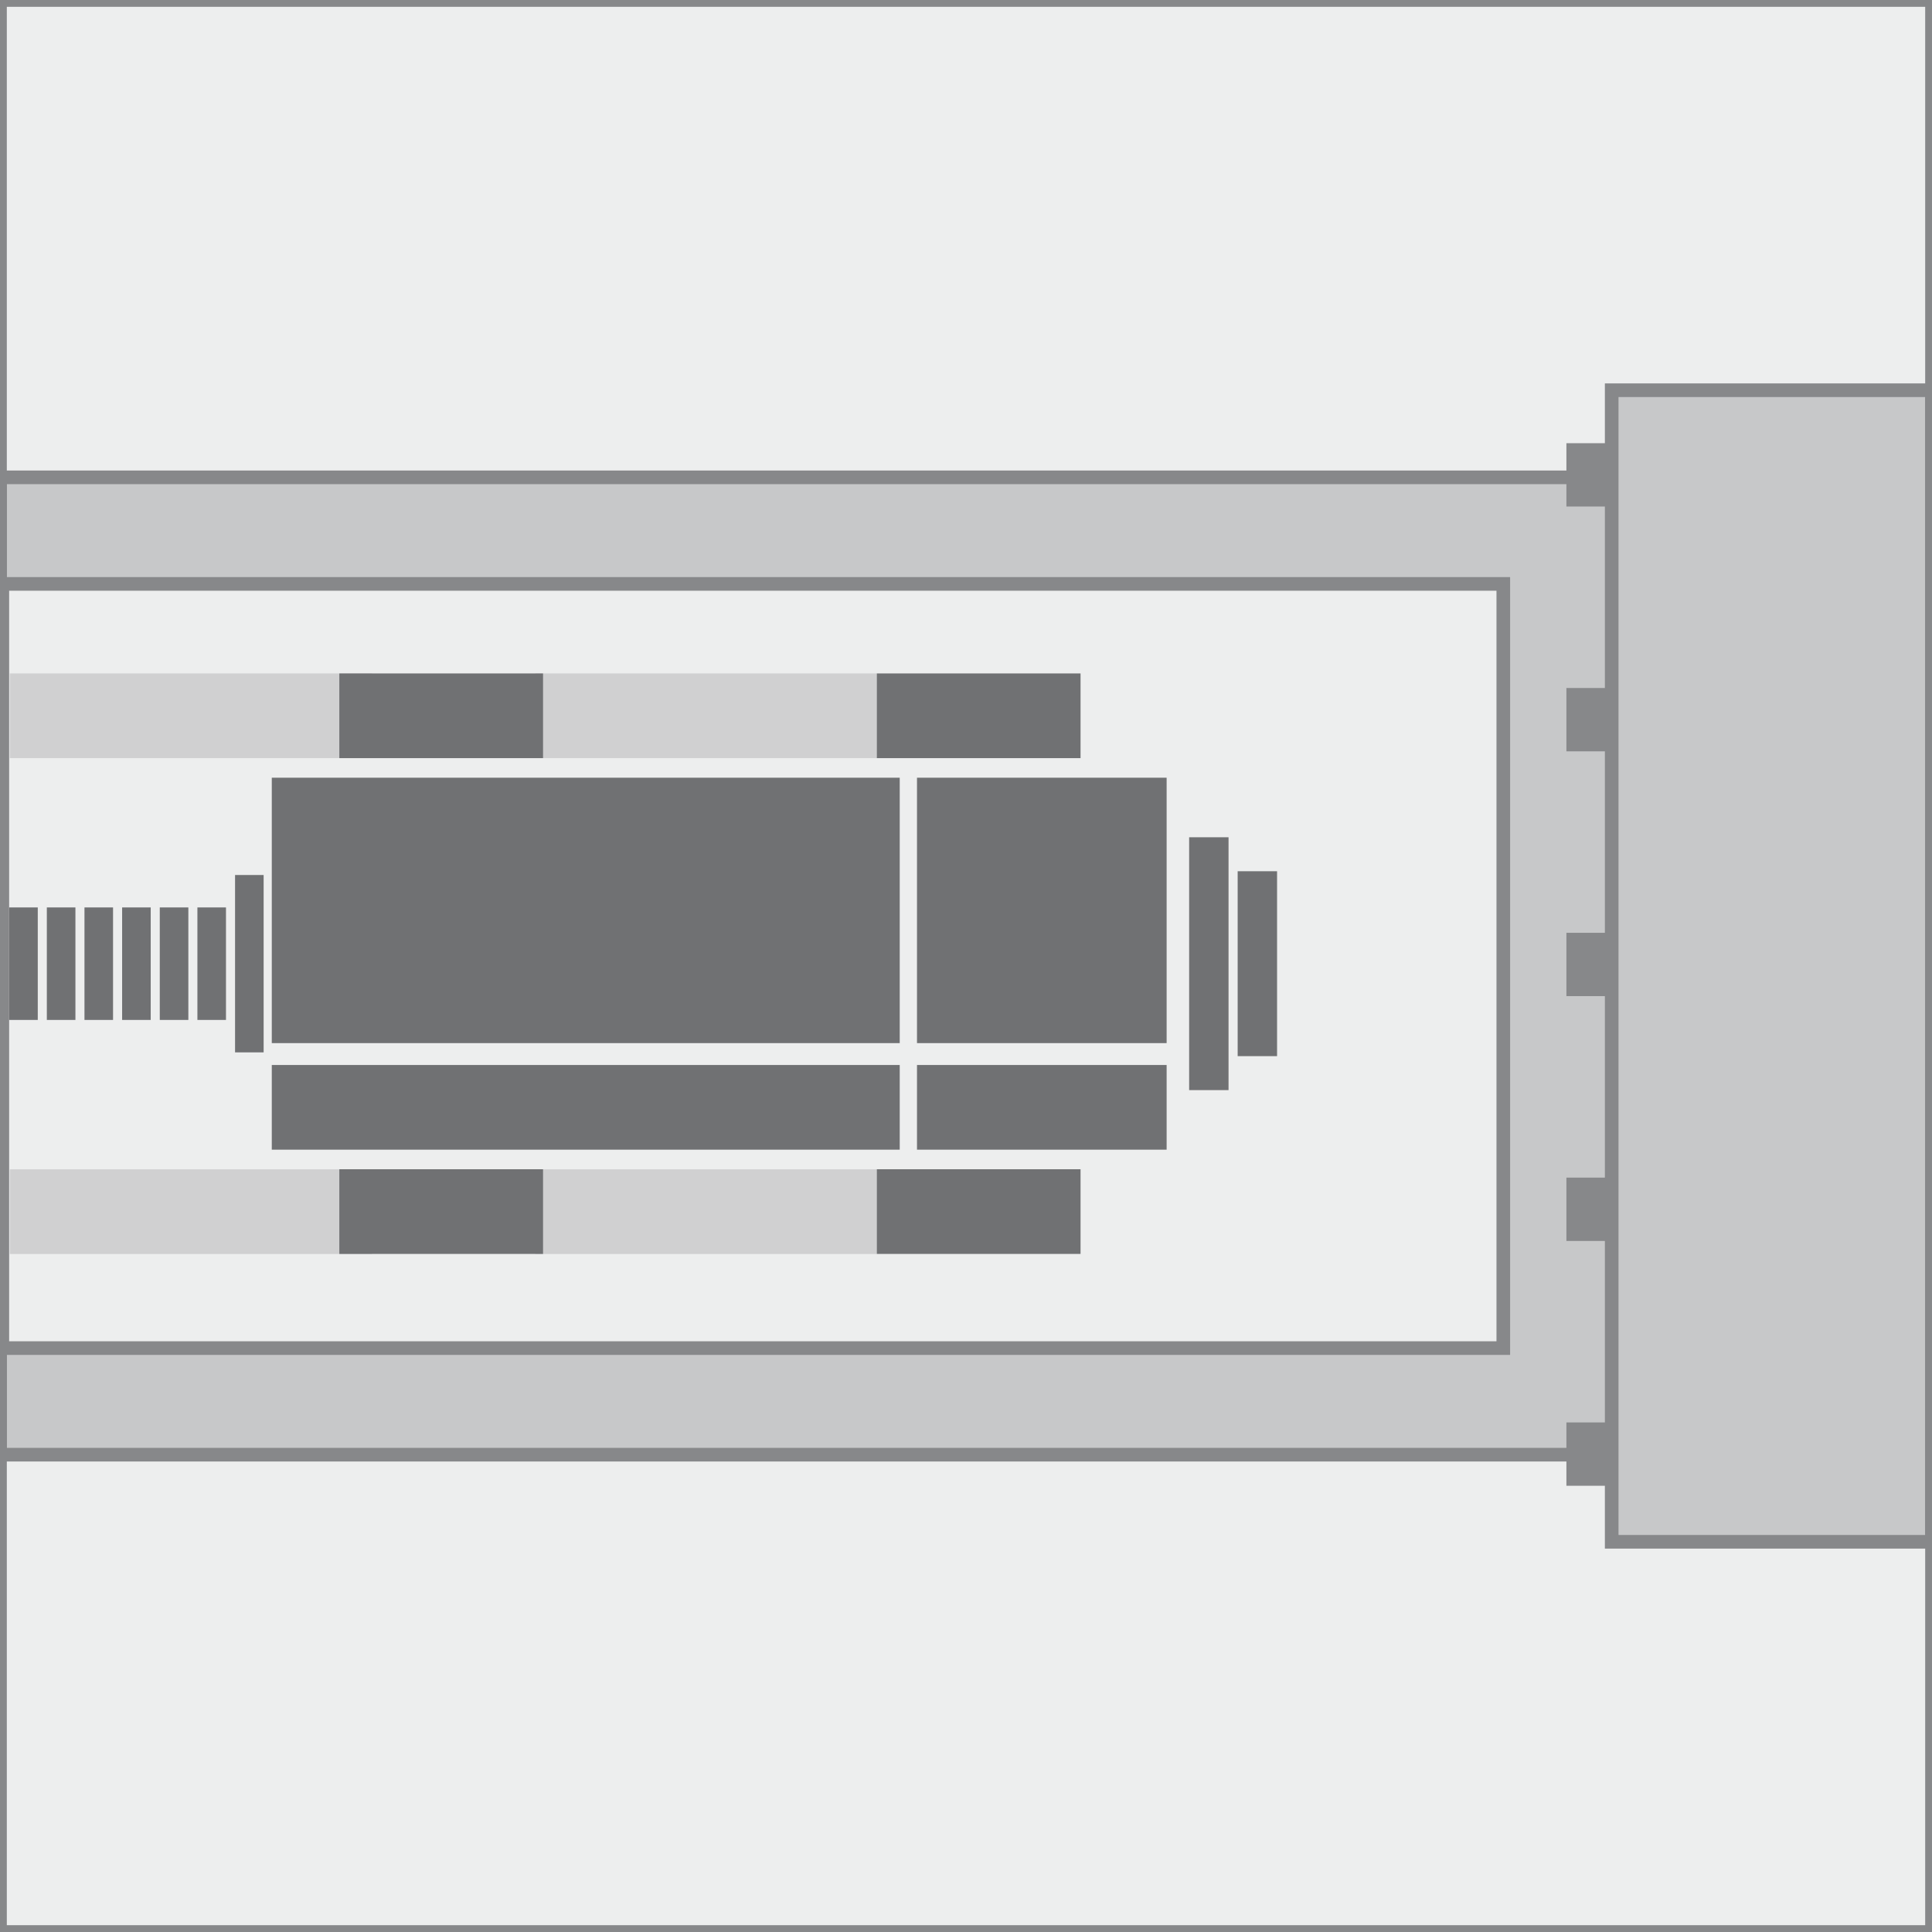 <?xml version="1.0" encoding="UTF-8"?> <svg xmlns="http://www.w3.org/2000/svg" xmlns:xlink="http://www.w3.org/1999/xlink" version="1.1" x="0px" y="0px" width="141.732px" height="141.732px" viewBox="0 0 141.732 141.732" xml:space="preserve"> <g id="Layer_3"> <rect fill="#EDEEEE" width="141.732" height="141.732"></rect> <g> <g> <rect y="35.018" fill="#C7C8C9" stroke="#87888A" width="141.672" height="71.698"></rect> <rect x="118.234" y="28.627" fill="#C7C8C9" stroke="#87888A" width="23.498" height="84.479"></rect> <rect x="0.17" y="42.836" fill="#EDEEEE" stroke="#87888A" width="110.112" height="56.06"></rect> <rect x="87.236" y="61.422" fill="#707173" width="2.89" height="18.549"></rect> <rect x="90.795" y="63.914" fill="#707173" width="2.891" height="13.565"></rect> <rect x="17.244" y="64.19" fill="#707173" width="2.096" height="13.012"></rect> <rect x="14.482" y="66.57" fill="#707173" width="2.096" height="8.253"></rect> <rect x="11.721" y="66.57" fill="#707173" width="2.097" height="8.253"></rect> <rect x="8.959" y="66.57" fill="#707173" width="2.097" height="8.253"></rect> <rect x="6.197" y="66.57" fill="#707173" width="2.096" height="8.253"></rect> <rect x="3.436" y="66.57" fill="#707173" width="2.097" height="8.253"></rect> <rect x="0.674" y="66.57" fill="#707173" width="2.097" height="8.253"></rect> <g> <rect x="67.271" y="57.053" fill="#707173" width="18.313" height="19.47"></rect> <rect x="67.271" y="78.128" fill="#707173" width="18.313" height="6.212"></rect> </g> <g> <rect x="19.938" y="57.053" fill="#707173" width="46.066" height="19.47"></rect> <rect x="19.938" y="78.128" fill="#707173" width="46.066" height="6.212"></rect> </g> <rect x="0.72" y="49.404" fill="#D0D0D1" width="26.572" height="6.213"></rect> <rect x="39.28" y="49.404" fill="#D0D0D1" width="25.042" height="6.213"></rect> <rect x="0.72" y="85.782" fill="#D0D0D1" width="26.572" height="6.212"></rect> <rect x="39.28" y="85.782" fill="#D0D0D1" width="25.042" height="6.212"></rect> <rect x="24.893" y="85.776" fill="#707173" width="14.945" height="6.212"></rect> <rect x="64.323" y="49.404" fill="#707173" width="14.946" height="6.213"></rect> <rect x="64.323" y="85.776" fill="#707173" width="14.946" height="6.212"></rect> <rect x="24.893" y="49.404" fill="#707173" width="14.945" height="6.213"></rect> </g> <g> <g> <rect x="115.412" y="33.013" fill="#87888A" stroke="#87888A" width="2.736" height="3.646"></rect> <rect x="115.412" y="104.85" fill="#87888A" stroke="#87888A" width="2.736" height="3.646"></rect> <rect x="115.412" y="86.89" fill="#87888A" stroke="#87888A" width="2.736" height="3.647"></rect> <rect x="115.412" y="68.931" fill="#87888A" stroke="#87888A" width="2.736" height="3.646"></rect> <rect x="115.412" y="50.972" fill="#87888A" stroke="#87888A" width="2.736" height="3.646"></rect> </g> </g> </g> </g> <g id="Layer_2"> <rect fill="none" stroke="#87888A" width="141.732" height="141.732"></rect> </g> </svg> 